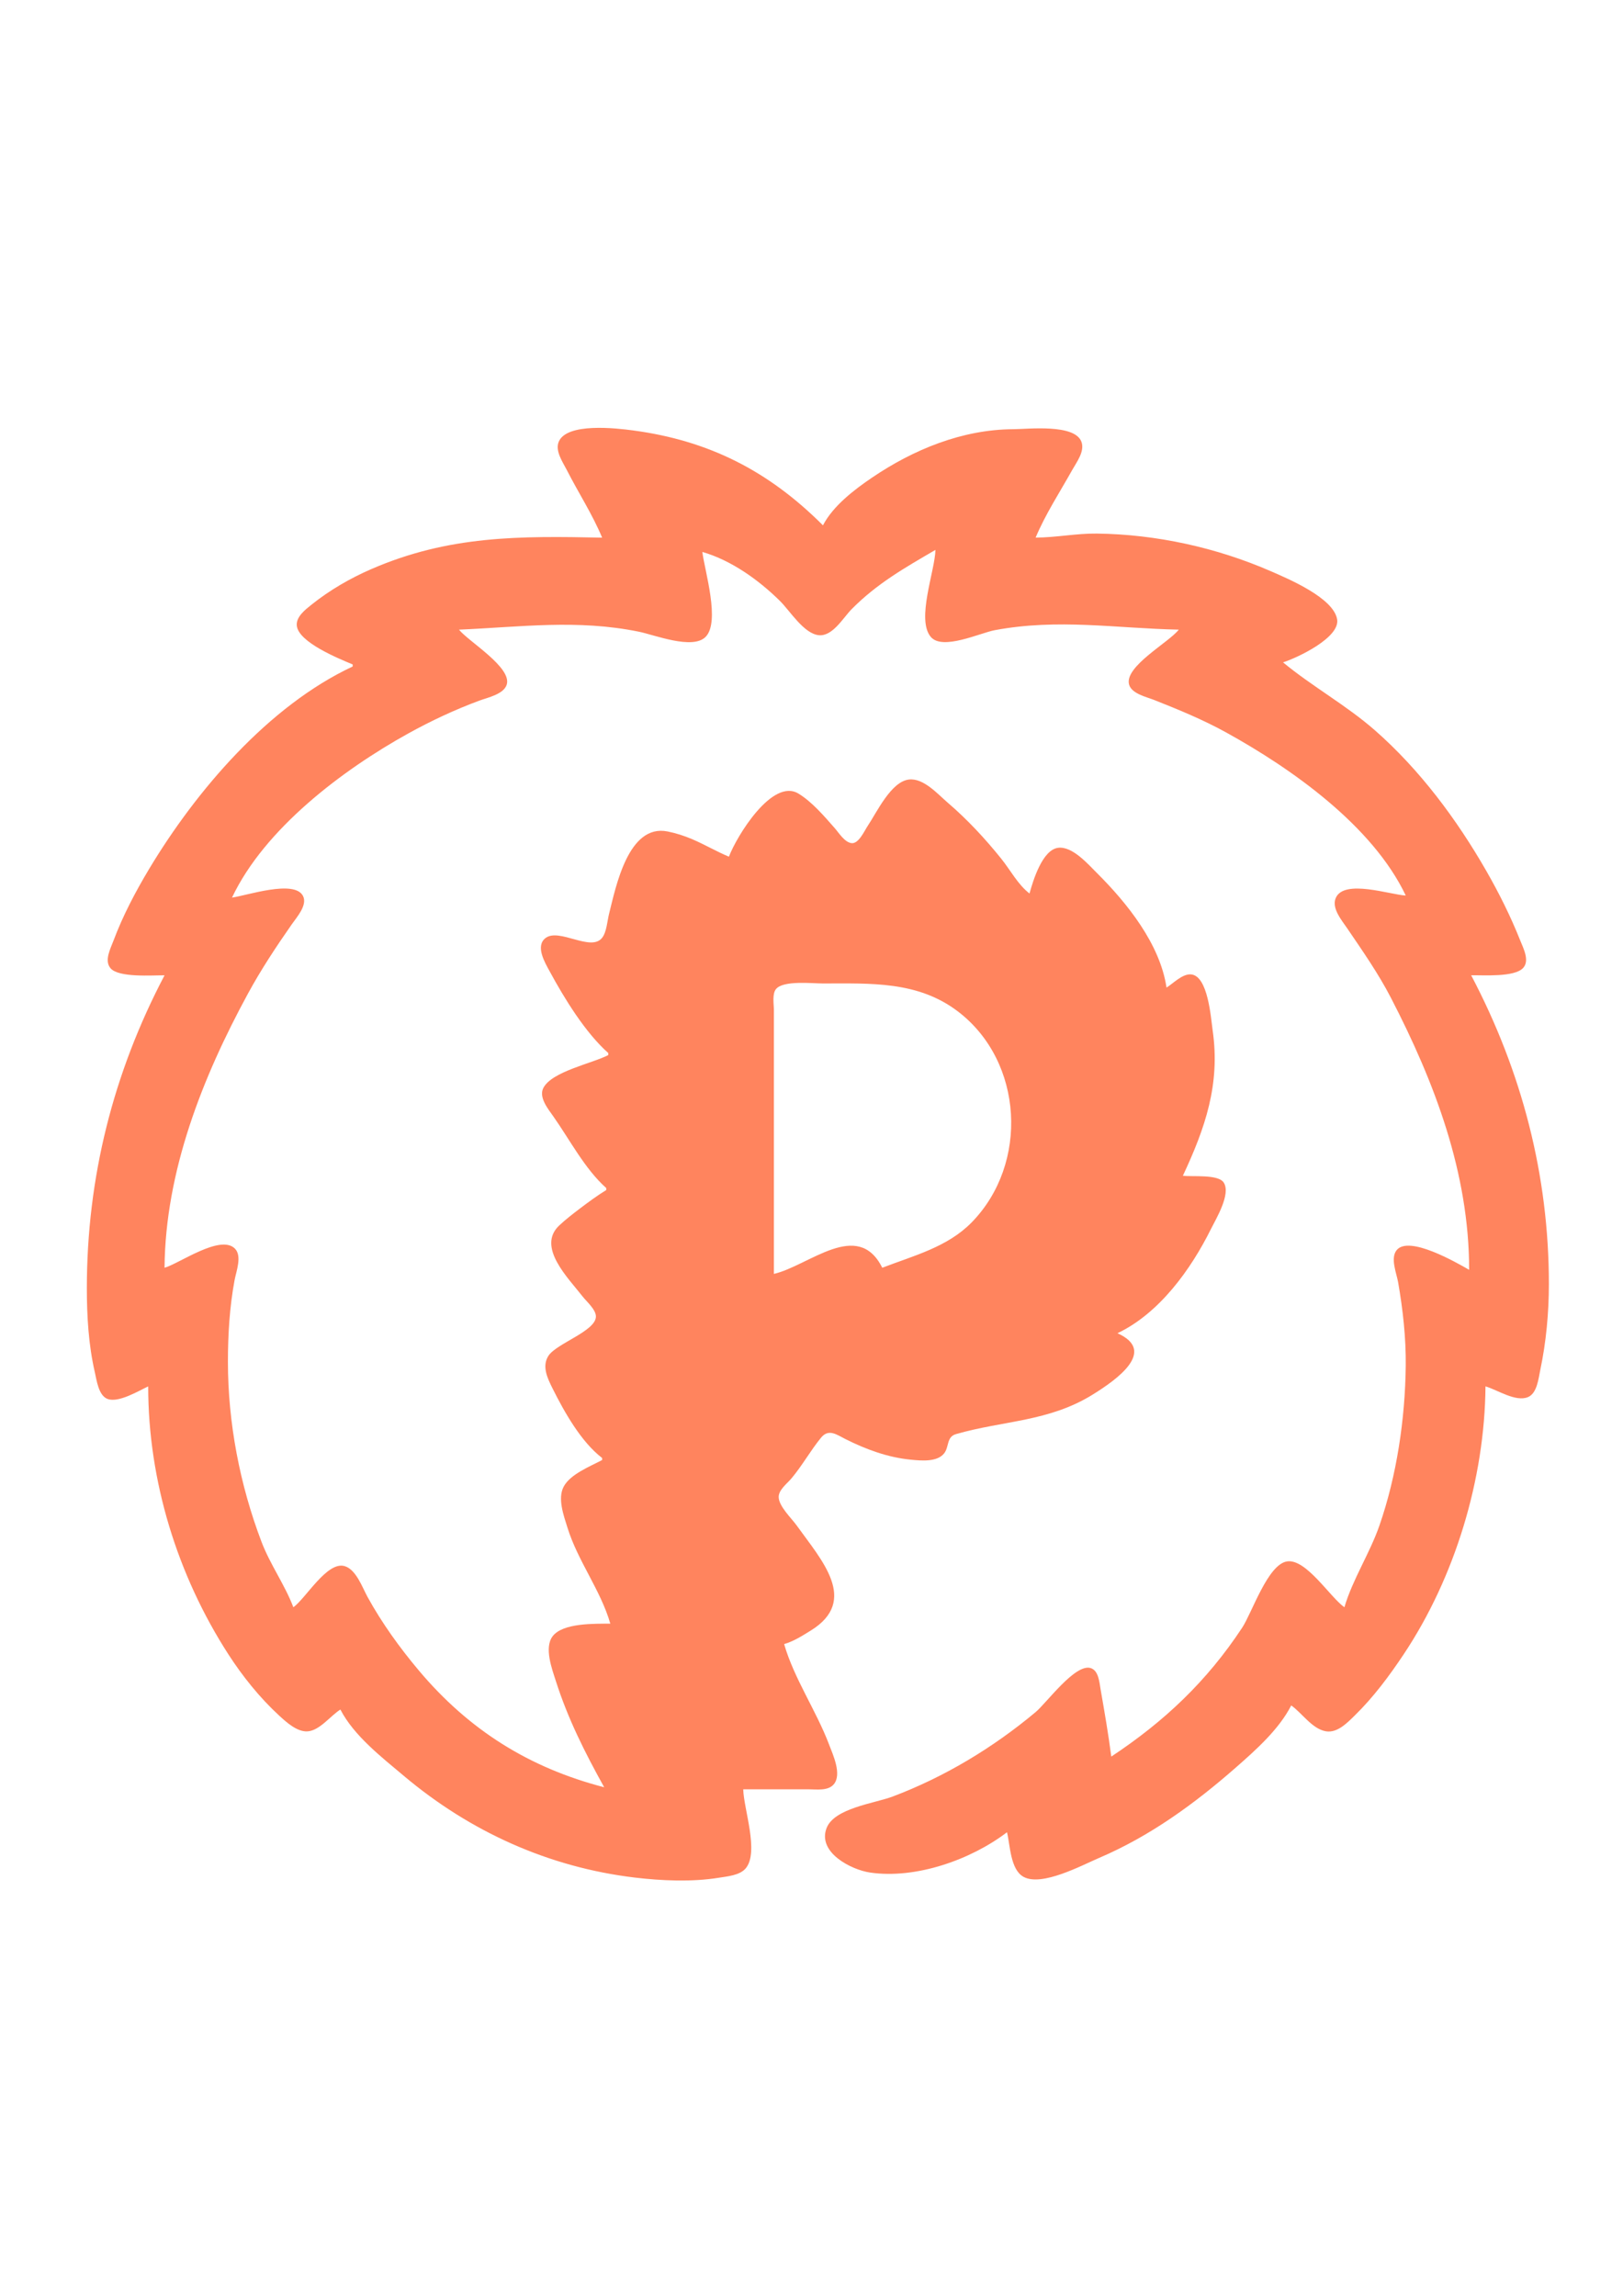 <svg width="210mm" height="297mm" version="1.1" viewBox="0 0 210 297" xml:space="preserve" xmlns="http://www.w3.org/2000/svg"><path d="m77.914 69.553c-10.665-0.22-19.84-0.295-29.898 4.081-2.713 1.18-5.36 2.713-7.673 4.562-0.793 0.634-2.049 1.576-1.942 2.733 0.2 2.165 5.465 4.288 7.233 5.028v0.265c-10.892 5.091-20.271 16.081-26.34 26.194-1.759 2.932-3.405 6.055-4.604 9.26-0.382 1.022-1.24 2.595-0.383 3.589 1.064 1.235 5.411 0.895 6.984 0.908-6.66 12.658-10.054 26.206-10.054 40.481 0 3.6 0.218 7.326 1.028 10.848 0.243 1.055 0.481 3.057 1.674 3.483 1.419 0.507 3.968-1.038 5.235-1.631 0 12.214 3.773 24.424 10.376 34.66 1.834 2.843 4.065 5.621 6.557 7.913 0.924 0.85 2.343 2.155 3.704 2.052 1.571-0.118 2.943-2.015 4.233-2.821 1.749 3.387 5.334 6.159 8.202 8.575 8.582 7.228 18.756 11.829 29.898 13.162 3.444 0.412 7.413 0.585 10.848 0.024 1.109-0.181 2.74-0.301 3.508-1.234 1.738-2.113-0.281-7.69-0.333-10.208h8.467c1.02-6e-5 2.499 0.233 3.243-0.644 1.093-1.289-0.11-3.847-0.614-5.177-1.656-4.366-4.521-8.512-5.804-12.965 1.253-0.369 2.333-1.066 3.44-1.749 6.288-3.883 1.368-9.147-1.815-13.596-0.663-0.927-2.344-2.512-2.331-3.704 0.01-0.92 1.105-1.736 1.648-2.381 1.405-1.67 2.458-3.592 3.831-5.271 0.991-1.212 2.019-0.397 3.164 0.179 2.658 1.335 5.484 2.378 8.467 2.666 1.299 0.126 3.395 0.337 4.301-0.823 0.665-0.85 0.285-2.13 1.535-2.489 6.151-1.769 12.01-1.583 17.712-5.128 3.103-1.929 8.322-5.624 3.175-7.92 5.426-2.578 9.507-8.26 12.105-13.494 0.662-1.333 2.608-4.522 1.645-6.001-0.716-1.099-4.056-0.723-5.283-0.878 2.879-6.158 4.854-11.813 3.855-18.785-0.233-1.628-0.594-7.092-2.809-7.264-1.115-0.087-2.278 1.157-3.164 1.708-0.831-5.629-5.104-10.943-8.996-14.816-1.146-1.14-3.181-3.497-5.023-3.269-2.042 0.253-3.252 4.248-3.708 5.914-1.512-1.167-2.459-3.013-3.652-4.498-2.095-2.606-4.389-5.077-6.931-7.255-1.291-1.106-3.136-3.221-5.027-2.992-2.322 0.282-4.157 4.262-5.335 6.013-0.418 0.621-1.17 2.35-2.101 2.214-0.899-0.131-1.616-1.328-2.165-1.95-1.357-1.538-2.921-3.385-4.687-4.459-3.37-2.049-7.981 5.487-8.996 8.163-1.624-0.676-3.143-1.581-4.763-2.268-1.022-0.434-2.085-0.777-3.175-0.995-5.068-1.014-6.683 7.109-7.574 10.672-0.227 0.908-0.307 2.327-0.889 3.08-1.443 1.867-5.566-1.312-7.327 0.037-1.36 1.042-0.067 3.196 0.527 4.291 1.898 3.502 4.607 7.935 7.591 10.583v0.265c-2.071 1.085-7.316 2.112-8.408 4.268-0.614 1.213 0.646 2.737 1.302 3.669 2.118 3.005 4.086 6.815 6.841 9.26v0.265c-1.192 0.736-2.324 1.569-3.44 2.416-0.899 0.683-1.809 1.386-2.634 2.158-2.969 2.778 1.171 6.813 3.011 9.185 0.516 0.665 1.753 1.712 1.729 2.621-0.05 1.884-5.106 3.462-6.143 5.062-0.884 1.365-0.109 2.936 0.534 4.223 1.519 3.041 3.689 6.911 6.414 8.996v0.265c-1.557 0.829-4.126 1.826-4.98 3.45-0.809 1.538 0.015 3.754 0.489 5.281 1.35 4.358 4.298 8.092 5.55 12.435-1.99 0.017-6.159-0.122-7.476 1.647-1.101 1.478-0.071 4.211 0.424 5.761 1.571 4.922 3.767 9.265 6.259 13.758-9.678-2.505-17.481-7.39-23.961-15.081-2.48-2.944-4.792-6.149-6.65-9.525-0.681-1.237-1.489-3.588-2.995-4.008-2.26-0.629-4.995 4.169-6.611 5.331-1.102-2.912-2.999-5.519-4.121-8.467-2.801-7.356-4.345-15.404-4.346-23.283-2.26e-4 -3.527 0.215-7.109 0.863-10.583 0.207-1.111 0.995-3.117 0.036-4.074-1.879-1.874-7.176 1.932-9.101 2.486 0.103-12.484 4.915-24.656 10.787-35.454 1.7-3.127 3.655-6.081 5.691-8.996 0.624-0.893 2.04-2.462 1.441-3.644-1.103-2.178-7.349-0.033-9.188 0.204 4.224-8.929 14.331-16.531 22.754-21.203 2.971-1.648 6.075-3.102 9.26-4.281 1.065-0.394 3.141-0.819 3.529-2.06 0.699-2.235-4.927-5.569-6.175-7.116 7.994-0.343 15.281-1.365 23.283 0.266 2.017 0.411 6.928 2.365 8.617 0.678 1.939-1.938-0.104-8.542-0.414-10.998 3.753 1.081 7.311 3.64 10.054 6.351 1.29 1.275 3.089 4.236 5.027 4.421 1.779 0.169 3.15-2.267 4.234-3.364 3.281-3.321 6.872-5.353 10.847-7.673-0.056 2.702-2.515 9.009-0.597 11.262 1.513 1.778 6.386-0.523 8.27-0.875 8.233-1.537 15.638-0.238 23.812-0.069-1.253 1.637-7.093 4.777-6.426 7.116 0.336 1.179 2.26 1.592 3.251 1.985 3.161 1.254 6.276 2.529 9.26 4.174 8.513 4.691 18.989 12.083 23.283 21.12-1.957-0.084-7.997-2.18-9.06 0.324-0.563 1.325 0.791 2.898 1.478 3.909 1.988 2.926 4.032 5.846 5.661 8.996 5.67 10.958 10.123 22.682 10.123 35.19-1.656-0.943-7.76-4.477-9.365-2.562-0.866 1.033-0.033 2.986 0.171 4.149 0.62 3.536 1.034 7.254 0.991 10.848-0.081 6.847-1.153 14.148-3.402 20.638-1.249 3.604-3.473 6.968-4.535 10.583-1.856-1.307-4.944-6.291-7.407-5.935-2.502 0.361-4.542 6.639-5.823 8.581-4.564 6.923-10.059 12.12-16.933 16.669-0.376-2.91-0.885-5.838-1.389-8.731-0.153-0.879-0.252-2.414-1.292-2.722-2.002-0.592-5.689 4.51-7.108 5.697-5.511 4.611-11.791 8.397-18.521 10.935-2.308 0.87-7.548 1.489-8.534 4.085-1.194 3.146 3.204 5.381 5.623 5.737 5.925 0.873 13.06-1.653 17.727-5.212 0.415 1.684 0.428 4.834 2.145 5.772 2.37 1.295 7.554-1.504 9.761-2.446 6.598-2.816 12.367-7.016 17.727-11.718 2.577-2.26 5.566-4.921 7.144-8.013 1.406 0.99 2.716 3.053 4.498 3.348 1.469 0.243 2.759-1.106 3.704-2.029 2.423-2.364 4.476-5.122 6.35-7.934 6.639-9.963 10.484-22.675 10.583-34.66 1.513 0.433 3.907 2.06 5.5 1.387 1.184-0.5 1.357-2.412 1.588-3.504 0.761-3.598 1.114-7.442 1.114-11.112 0-14.097-3.49-27.477-10.054-39.952 1.584-0.033 5.588 0.276 6.719-0.943 0.883-0.951 0.022-2.573-0.369-3.555-1.239-3.111-2.722-6.093-4.386-8.996-3.815-6.655-8.611-13.103-14.399-18.181-3.746-3.286-8.111-5.665-11.906-8.807 1.822-0.577 7.385-3.196 7-5.556-0.453-2.78-6.293-5.239-8.588-6.238-7.035-3.063-14.821-4.769-22.5-4.867-2.638-0.034-5.285 0.514-7.927 0.521 1.266-3.024 3.129-5.87 4.726-8.731 0.567-1.016 1.669-2.434 1.196-3.675-0.889-2.335-6.874-1.625-8.832-1.616-6.571 0.032-12.901 2.629-18.256 6.263-2.311 1.568-5.047 3.66-6.35 6.173-7.041-7.041-14.76-10.974-24.606-12.283-2.106-0.28-8.562-1.041-9.589 1.485-0.484 1.19 0.541 2.638 1.058 3.654 1.488 2.926 3.297 5.692 4.562 8.731m36.248 94.456c-3.166-6.365-9.511-0.239-14.023 0.794v-34.131c0-0.758-0.241-2.079 0.272-2.714 0.937-1.158 4.724-0.725 6.078-0.726 6.13-4e-4 12.273-0.337 17.462 3.619 8.498 6.478 9.2 19.704 1.777 27.292-3.135 3.204-7.522 4.306-11.566 5.866z" fill="#ff845e"/></svg>
